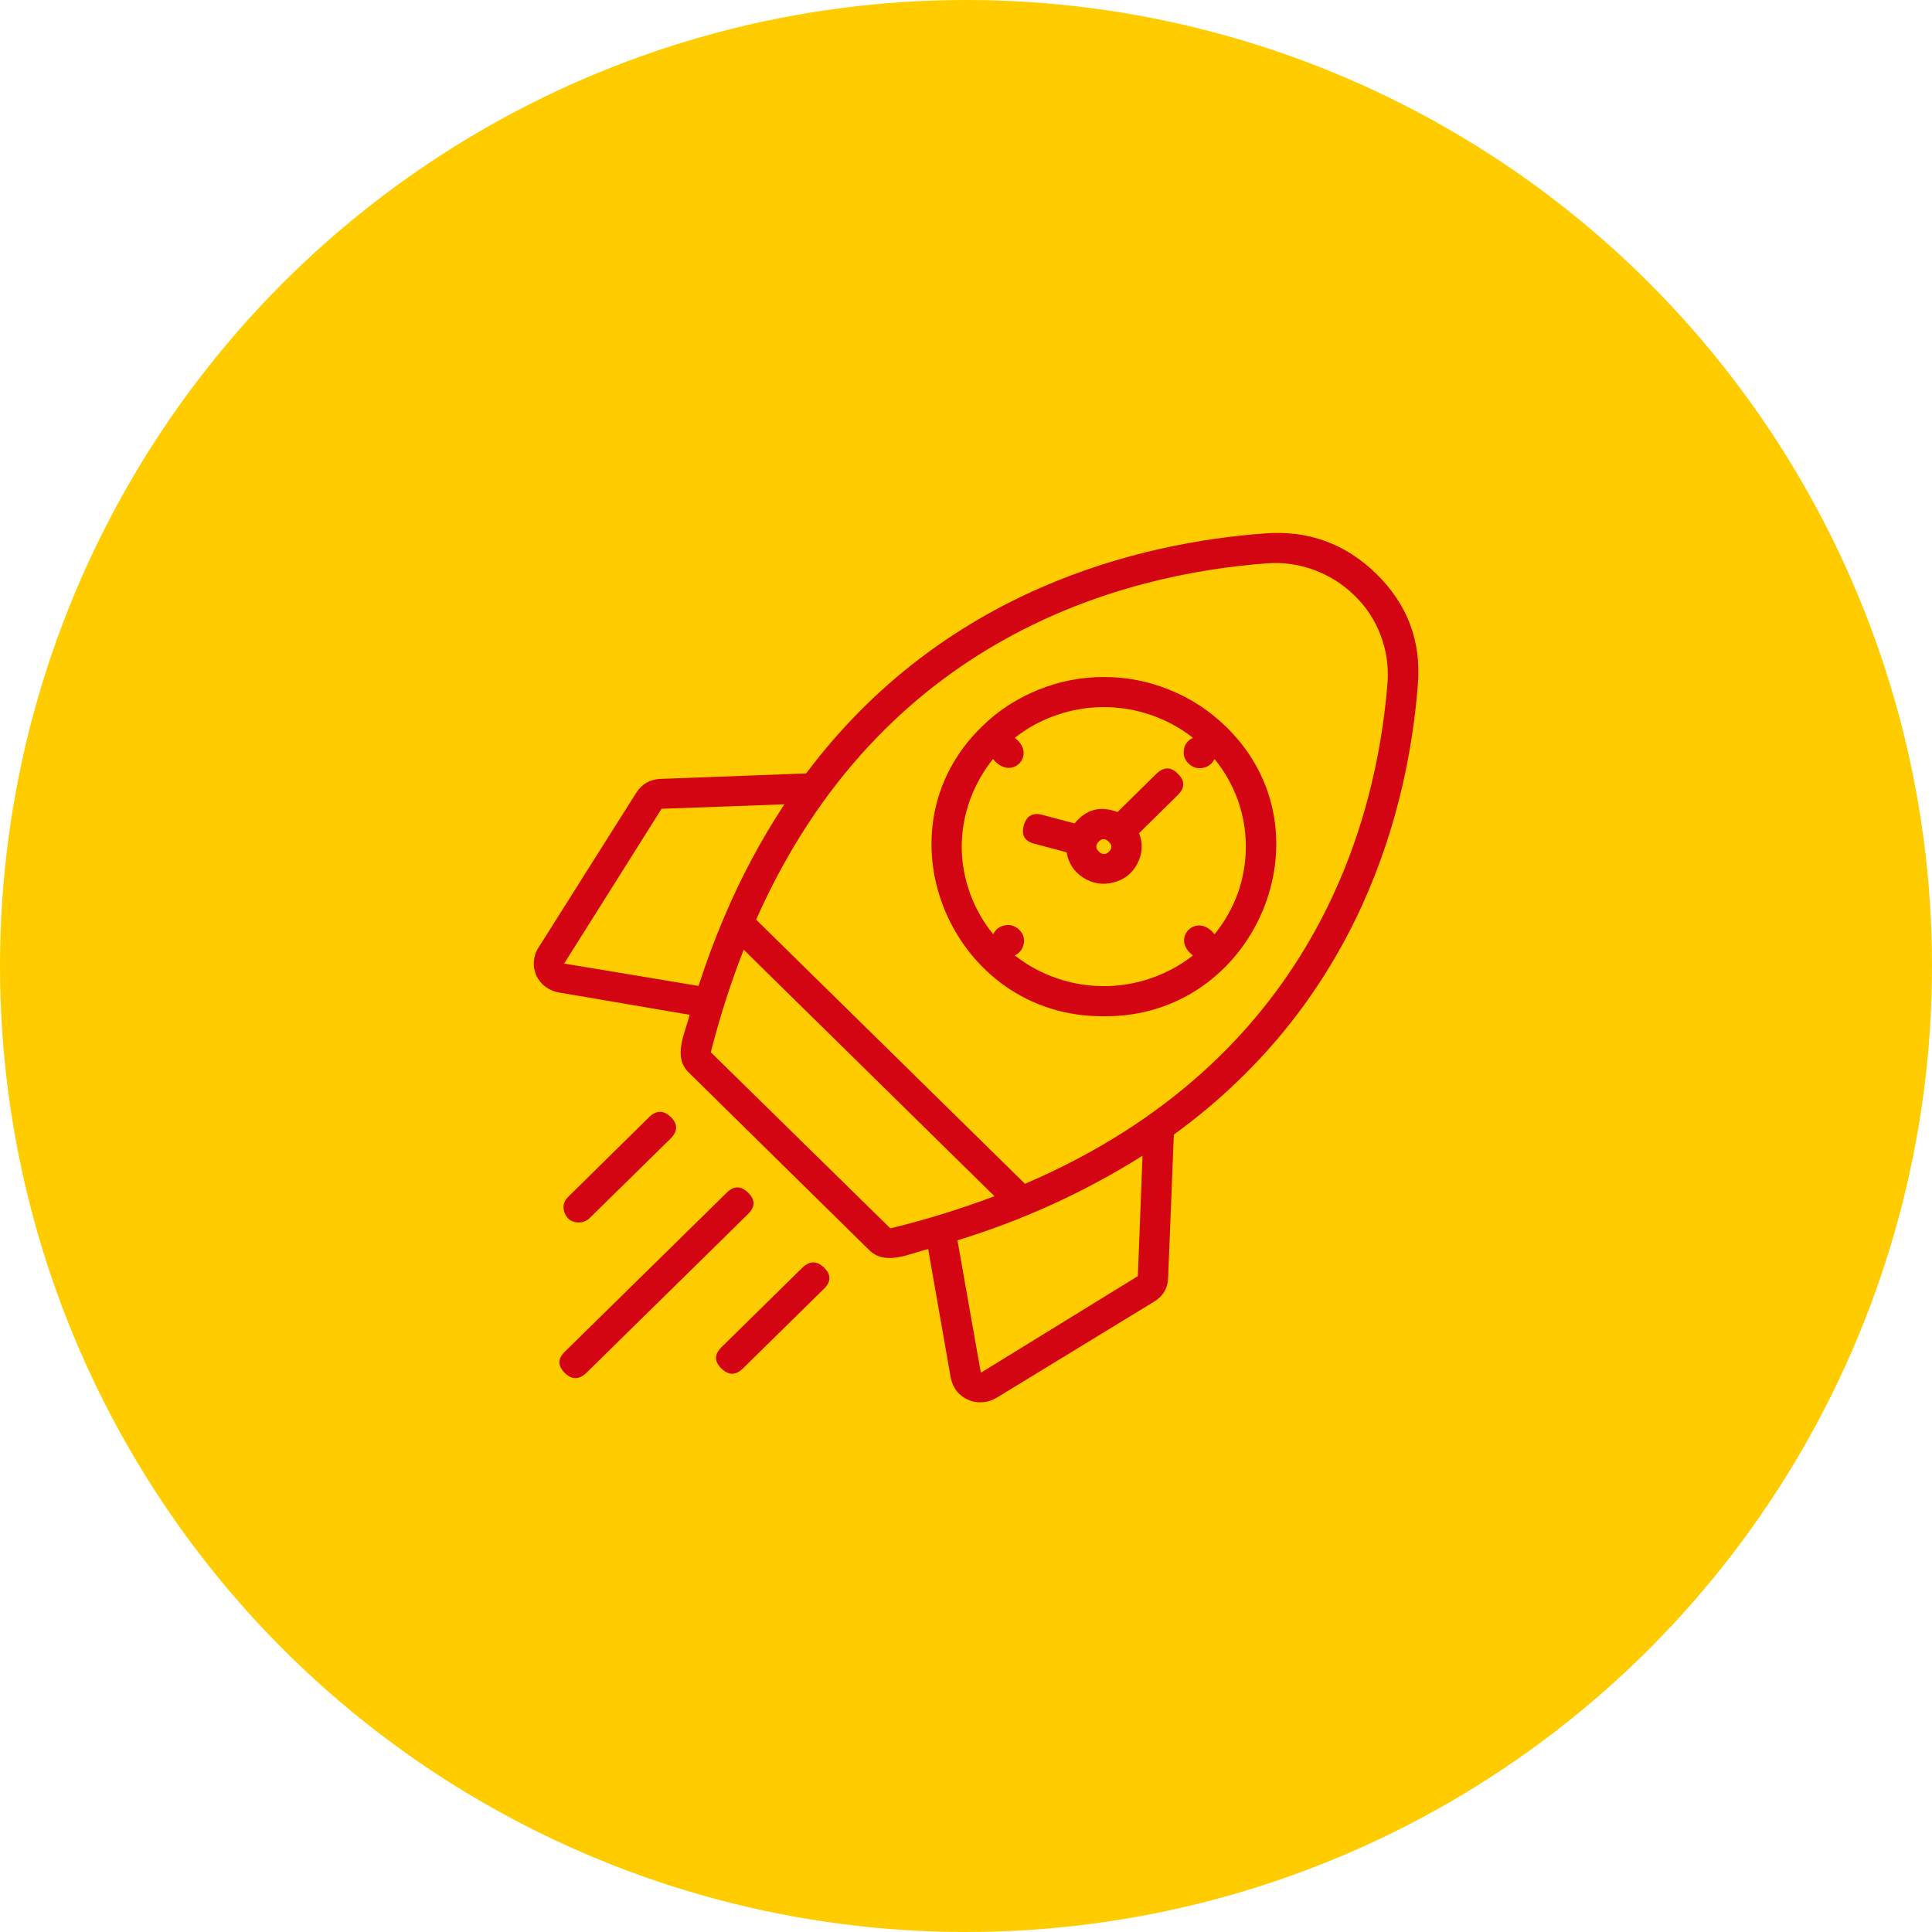 <svg width="95" height="95" viewBox="0 0 95 95" fill="none" xmlns="http://www.w3.org/2000/svg" xmlns:xlink="http://www.w3.org/1999/xlink">
	<desc>
			Created with Pixso.
	</desc>
	<defs>
		<clipPath id="clip83_52">
			<rect id="rocket-launch_6894226" width="48" height="47.171" transform="translate(24 24)" fill="white" fill-opacity="0"/>
		</clipPath>
	</defs>
	<circle id="Эллипс 55" cx="47.5" cy="47.5" r="47.5" fill="#FFCC00" fill-opacity="1"/>
	<g clip-path="url(#clip83_52)">
		<path id="path" d="M48.28 35.73C42.93 40.92 46.85 50.05 54.28 49.97C61.71 50.05 65.63 40.91 60.28 35.73C59.48 34.95 58.57 34.35 57.53 33.93C56.49 33.5 55.4 33.29 54.28 33.29C53.15 33.29 52.07 33.5 51.03 33.93C49.99 34.35 49.07 34.95 48.28 35.73ZM59.72 45.94C58.85 44.82 57.53 46.14 58.66 46.98C58.04 47.47 57.35 47.84 56.6 48.1C55.85 48.36 55.07 48.49 54.28 48.49C53.48 48.49 52.71 48.36 51.96 48.1C51.2 47.84 50.52 47.47 49.9 46.98C50.14 46.86 50.29 46.67 50.34 46.4C50.39 46.14 50.31 45.91 50.12 45.72C49.92 45.53 49.69 45.45 49.42 45.5C49.15 45.55 48.95 45.69 48.84 45.94C48.34 45.33 47.96 44.65 47.69 43.91C47.43 43.17 47.29 42.41 47.29 41.63C47.29 40.85 47.43 40.09 47.69 39.35C47.96 38.61 48.34 37.93 48.83 37.32C49.72 38.45 51.02 37.13 49.9 36.28C50.52 35.79 51.2 35.42 51.96 35.16C52.71 34.9 53.48 34.77 54.28 34.77C55.07 34.77 55.85 34.9 56.6 35.16C57.35 35.42 58.04 35.79 58.66 36.28C58.41 36.4 58.26 36.59 58.22 36.85C58.17 37.12 58.24 37.35 58.44 37.54C58.63 37.73 58.87 37.81 59.14 37.76C59.41 37.71 59.6 37.57 59.72 37.32C60.22 37.93 60.6 38.61 60.87 39.35C61.13 40.09 61.26 40.85 61.26 41.63C61.26 42.41 61.13 43.17 60.87 43.91C60.6 44.65 60.22 45.33 59.72 45.94Z" fill="#D40512" fill-opacity="1" fill-rule="nonzero"/>
		<path id="path" d="M56.87 38.04L54.95 39.93C54.11 39.61 53.41 39.79 52.84 40.49L51.26 40.07C50.78 39.94 50.47 40.12 50.34 40.59C50.21 41.07 50.39 41.37 50.87 41.49L52.45 41.91C52.53 42.44 52.81 42.86 53.27 43.16C53.73 43.45 54.23 43.53 54.76 43.39C55.29 43.25 55.68 42.94 55.93 42.46C56.18 41.97 56.21 41.48 56.01 40.97L57.93 39.08C58.27 38.73 58.27 38.39 57.92 38.05C57.58 37.7 57.23 37.7 56.87 38.04ZM54.53 41.88C54.36 42.04 54.2 42.03 54.03 41.87C53.87 41.71 53.86 41.55 54.03 41.38C54.19 41.22 54.36 41.23 54.52 41.39C54.69 41.55 54.69 41.71 54.53 41.88Z" fill="#D40512" fill-opacity="1" fill-rule="nonzero"/>
		<path id="path" d="M67.69 28.23C66.16 26.73 64.32 26.06 62.17 26.23C56.02 26.69 46.42 28.99 39.64 38.03L32.48 38.3C31.96 38.32 31.56 38.55 31.28 38.99L26.47 46.61C26.34 46.81 26.27 47.03 26.25 47.28C26.23 47.52 26.28 47.75 26.37 47.97C26.48 48.19 26.62 48.37 26.82 48.52C27.01 48.66 27.23 48.76 27.47 48.8L33.91 49.9C33.69 50.81 33.05 51.97 33.89 52.76L42.72 61.45C43.53 62.27 44.71 61.64 45.64 61.42L46.75 67.75C46.8 67.99 46.89 68.2 47.04 68.4C47.19 68.59 47.38 68.73 47.6 68.83C47.83 68.93 48.06 68.97 48.31 68.95C48.55 68.94 48.78 68.86 48.99 68.74L56.74 64.01C57.19 63.74 57.42 63.35 57.44 62.83L57.72 55.79C66.91 49.12 69.25 39.7 69.72 33.65C69.89 31.53 69.21 29.73 67.69 28.23ZM27.74 47.38L32.53 39.77L38.57 39.55C37.42 41.3 36.44 43.13 35.63 45.05C35.16 46.14 34.74 47.27 34.35 48.48L27.74 47.38ZM43.78 60.4L34.95 51.74C35.39 50.03 35.92 48.35 36.57 46.7L48.9 58.82C47.22 59.45 45.52 59.98 43.78 60.4ZM55.95 62.75L48.23 67.5L47.08 60.99C50.3 60 53.33 58.62 56.18 56.83L55.95 62.75ZM68.23 33.53C67.69 40.49 64.54 52.15 50.4 58.21L37.18 45.22C43.35 31.32 55.21 28.23 62.29 27.7C63.09 27.64 63.87 27.75 64.63 28.03C65.38 28.31 66.04 28.73 66.61 29.29C67.18 29.84 67.61 30.5 67.89 31.24C68.17 31.98 68.28 32.74 68.23 33.53Z" fill="#D40512" fill-opacity="1" fill-rule="nonzero"/>
		<path id="path" d="M28.46 60.11C28.66 60.11 28.84 60.04 28.99 59.9L33 55.96C33.33 55.61 33.33 55.27 32.99 54.93C32.64 54.59 32.29 54.58 31.93 54.92L27.93 58.86C27.7 59.09 27.65 59.36 27.77 59.66C27.9 59.96 28.13 60.11 28.46 60.11Z" fill="#D40512" fill-opacity="1" fill-rule="nonzero"/>
		<path id="path" d="M39.47 62.32L35.46 66.26C35.12 66.61 35.12 66.95 35.47 67.29C35.82 67.63 36.17 67.64 36.52 67.3L40.53 63.36C40.87 63.02 40.87 62.67 40.52 62.33C40.17 61.99 39.82 61.99 39.47 62.32Z" fill="#D40512" fill-opacity="1" fill-rule="nonzero"/>
		<path id="path" d="M36.79 58.65C36.43 58.3 36.08 58.3 35.73 58.65L27.77 66.47C27.42 66.82 27.42 67.16 27.77 67.51C28.12 67.85 28.47 67.85 28.83 67.51L36.79 59.69C37.14 59.34 37.14 58.99 36.79 58.65Z" fill="#D40512" fill-opacity="1" fill-rule="nonzero"/>
	</g>
</svg>
